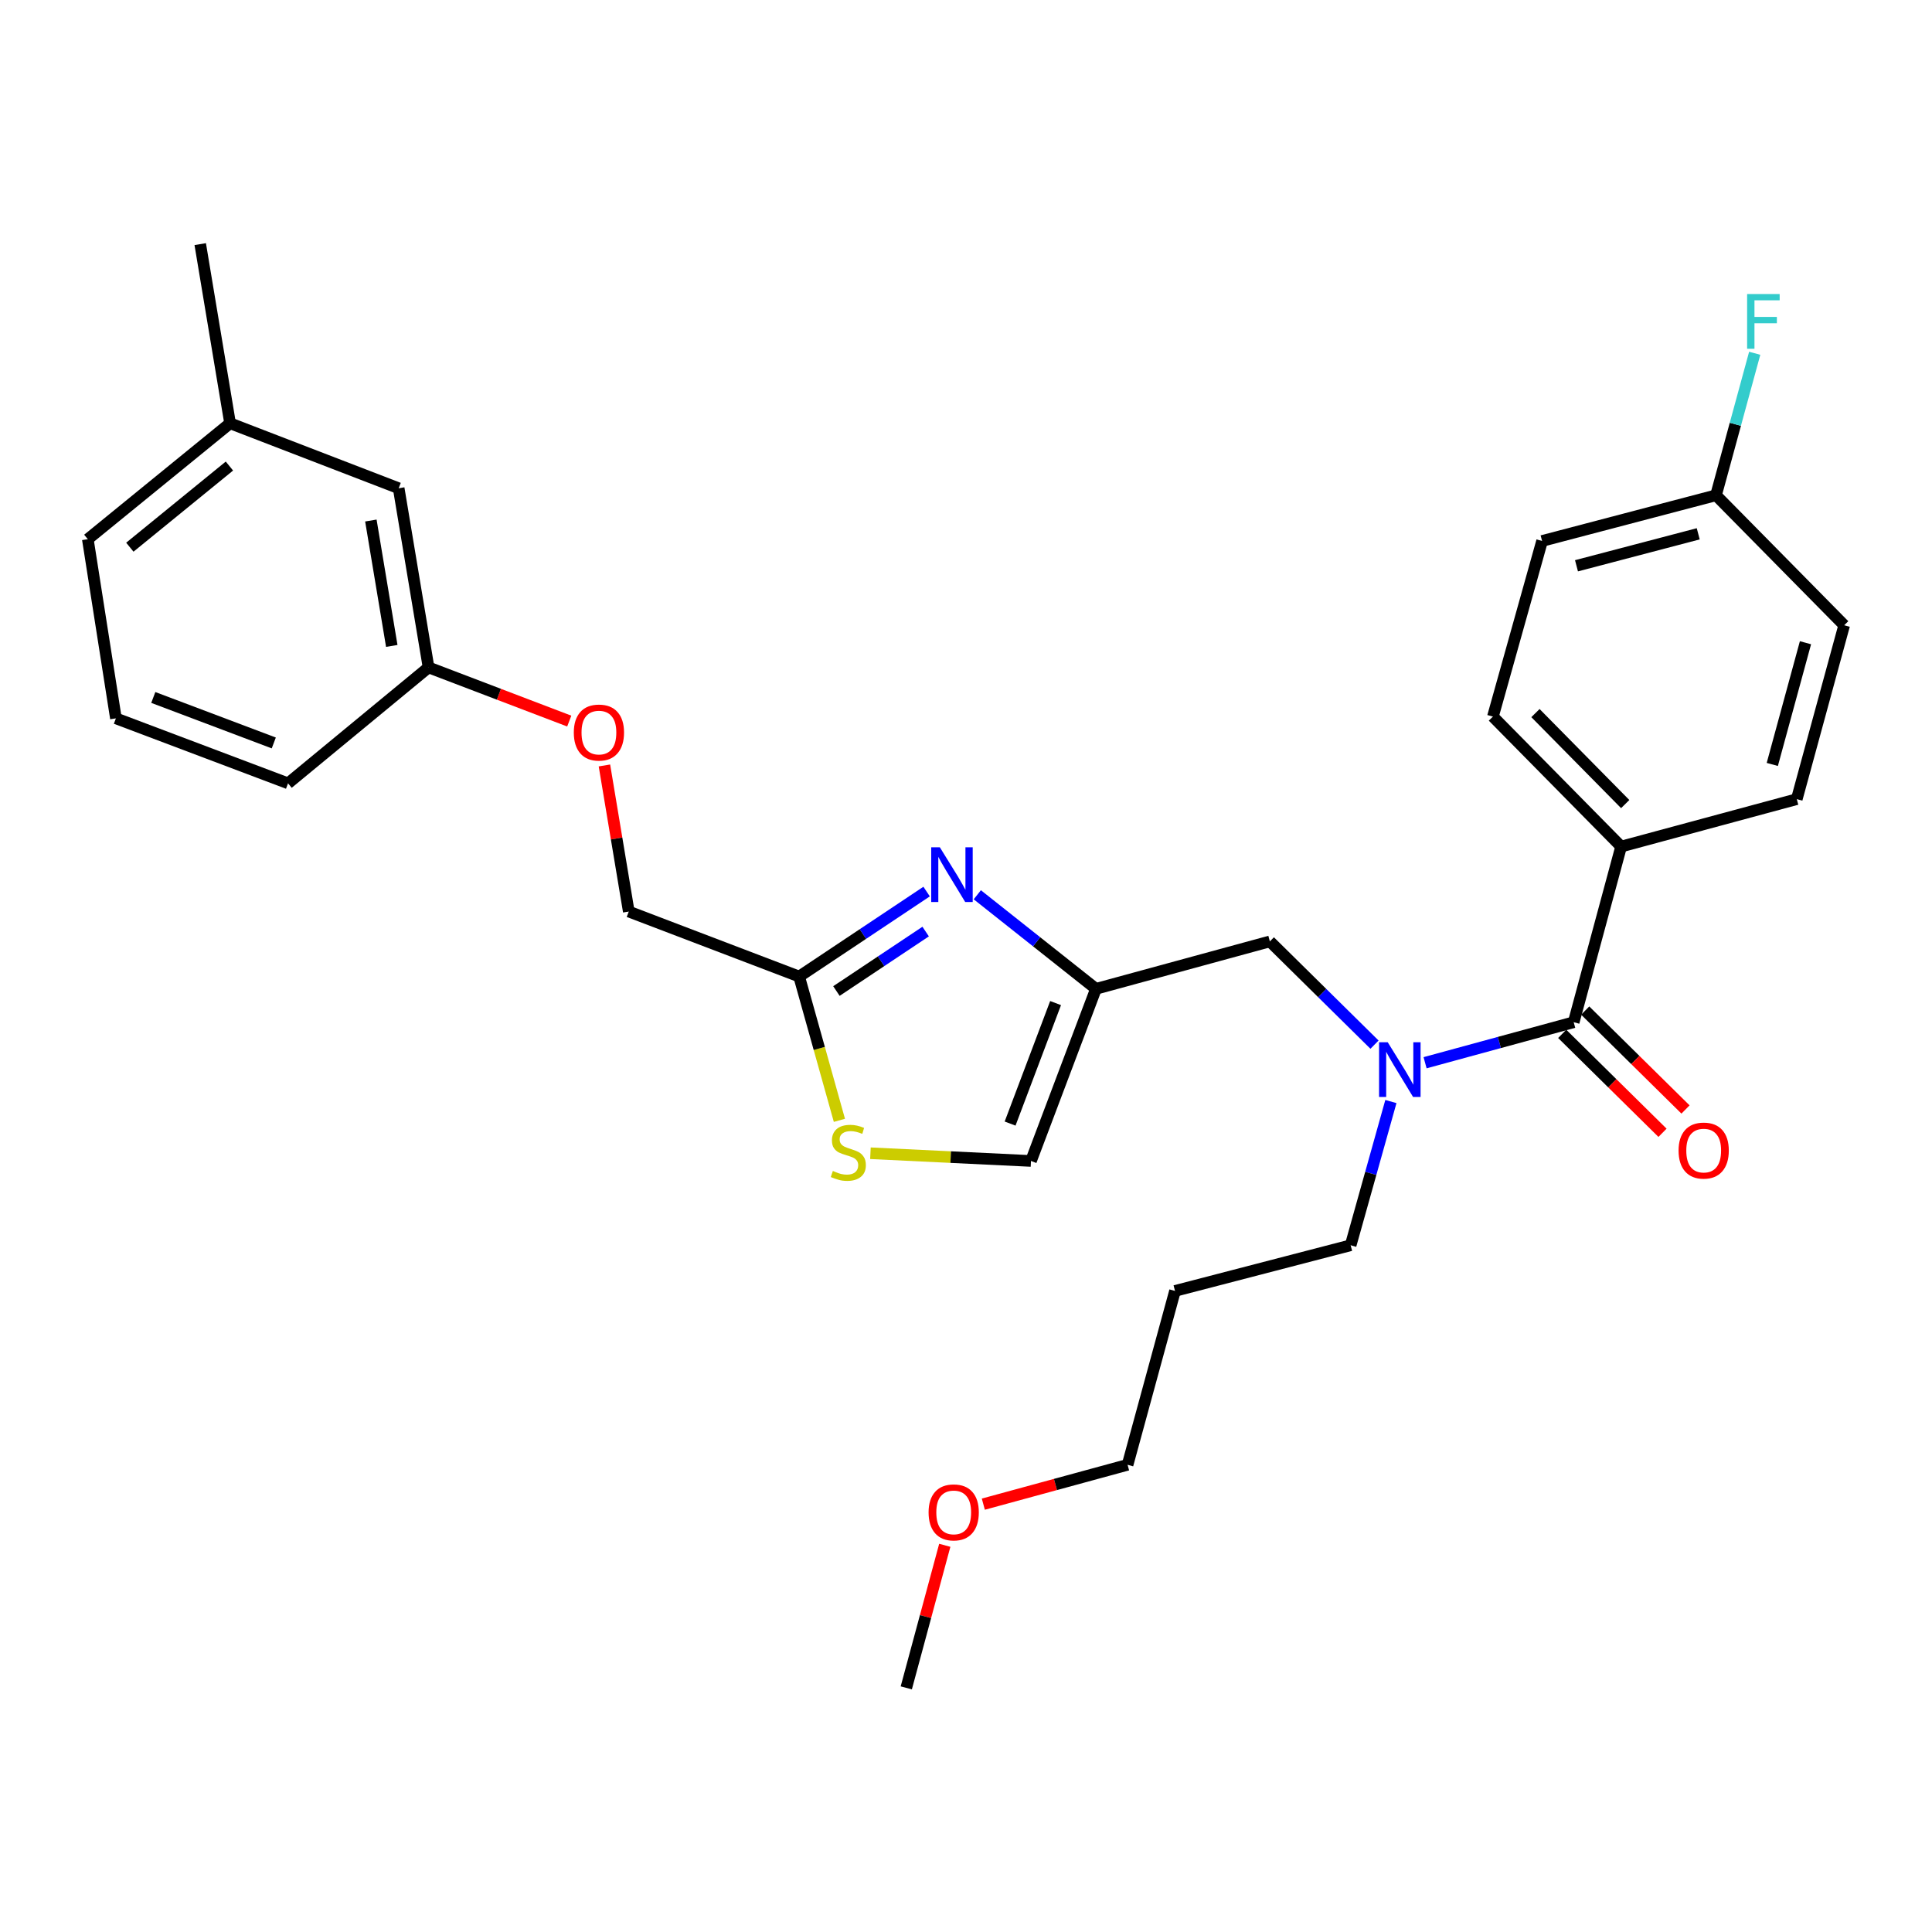 <?xml version='1.0' encoding='iso-8859-1'?>
<svg version='1.1' baseProfile='full'
              xmlns='http://www.w3.org/2000/svg'
                      xmlns:rdkit='http://www.rdkit.org/xml'
                      xmlns:xlink='http://www.w3.org/1999/xlink'
                  xml:space='preserve'
width='1000px' height='1000px' viewBox='0 0 1000 1000'>
<!-- END OF HEADER -->
<rect style='opacity:1.0;fill:#FFFFFF;stroke:none' width='1000' height='1000' x='0' y='0'> </rect>
<path class='bond-0' d='M 839.094,438.183 L 772.729,370.905' style='fill:none;fill-rule:evenodd;stroke:#000000;stroke-width:6px;stroke-linecap:butt;stroke-linejoin:miter;stroke-opacity:1' />
<path class='bond-0' d='M 841.206,416.189 L 794.75,369.094' style='fill:none;fill-rule:evenodd;stroke:#000000;stroke-width:6px;stroke-linecap:butt;stroke-linejoin:miter;stroke-opacity:1' />
<path class='bond-1' d='M 839.094,438.183 L 930.007,413.635' style='fill:none;fill-rule:evenodd;stroke:#000000;stroke-width:6px;stroke-linecap:butt;stroke-linejoin:miter;stroke-opacity:1' />
<path class='bond-2' d='M 839.094,438.183 L 814.546,529.096' style='fill:none;fill-rule:evenodd;stroke:#000000;stroke-width:6px;stroke-linecap:butt;stroke-linejoin:miter;stroke-opacity:1' />
<path class='bond-3' d='M 711.444,540.708 L 684.361,513.989' style='fill:none;fill-rule:evenodd;stroke:#0000FF;stroke-width:6px;stroke-linecap:butt;stroke-linejoin:miter;stroke-opacity:1' />
<path class='bond-3' d='M 684.361,513.989 L 657.278,487.269' style='fill:none;fill-rule:evenodd;stroke:#000000;stroke-width:6px;stroke-linecap:butt;stroke-linejoin:miter;stroke-opacity:1' />
<path class='bond-4' d='M 737.619,550.07 L 776.083,539.583' style='fill:none;fill-rule:evenodd;stroke:#0000FF;stroke-width:6px;stroke-linecap:butt;stroke-linejoin:miter;stroke-opacity:1' />
<path class='bond-4' d='M 776.083,539.583 L 814.546,529.096' style='fill:none;fill-rule:evenodd;stroke:#000000;stroke-width:6px;stroke-linecap:butt;stroke-linejoin:miter;stroke-opacity:1' />
<path class='bond-5' d='M 719.922,570.155 L 709.508,607.351' style='fill:none;fill-rule:evenodd;stroke:#0000FF;stroke-width:6px;stroke-linecap:butt;stroke-linejoin:miter;stroke-opacity:1' />
<path class='bond-5' d='M 709.508,607.351 L 699.095,644.547' style='fill:none;fill-rule:evenodd;stroke:#000000;stroke-width:6px;stroke-linecap:butt;stroke-linejoin:miter;stroke-opacity:1' />
<path class='bond-6' d='M 808.595,535.13 L 834.553,560.731' style='fill:none;fill-rule:evenodd;stroke:#000000;stroke-width:6px;stroke-linecap:butt;stroke-linejoin:miter;stroke-opacity:1' />
<path class='bond-6' d='M 834.553,560.731 L 860.511,586.333' style='fill:none;fill-rule:evenodd;stroke:#FF0000;stroke-width:6px;stroke-linecap:butt;stroke-linejoin:miter;stroke-opacity:1' />
<path class='bond-6' d='M 820.497,523.062 L 846.455,548.664' style='fill:none;fill-rule:evenodd;stroke:#000000;stroke-width:6px;stroke-linecap:butt;stroke-linejoin:miter;stroke-opacity:1' />
<path class='bond-6' d='M 846.455,548.664 L 872.413,574.266' style='fill:none;fill-rule:evenodd;stroke:#FF0000;stroke-width:6px;stroke-linecap:butt;stroke-linejoin:miter;stroke-opacity:1' />
<path class='bond-7' d='M 772.729,370.905 L 798.181,280.001' style='fill:none;fill-rule:evenodd;stroke:#000000;stroke-width:6px;stroke-linecap:butt;stroke-linejoin:miter;stroke-opacity:1' />
<path class='bond-8' d='M 930.007,413.635 L 954.545,323.636' style='fill:none;fill-rule:evenodd;stroke:#000000;stroke-width:6px;stroke-linecap:butt;stroke-linejoin:miter;stroke-opacity:1' />
<path class='bond-8' d='M 917.336,395.677 L 934.513,332.677' style='fill:none;fill-rule:evenodd;stroke:#000000;stroke-width:6px;stroke-linecap:butt;stroke-linejoin:miter;stroke-opacity:1' />
<path class='bond-9' d='M 608.182,668.182 L 699.095,644.547' style='fill:none;fill-rule:evenodd;stroke:#000000;stroke-width:6px;stroke-linecap:butt;stroke-linejoin:miter;stroke-opacity:1' />
<path class='bond-10' d='M 608.182,668.182 L 583.634,758.181' style='fill:none;fill-rule:evenodd;stroke:#000000;stroke-width:6px;stroke-linecap:butt;stroke-linejoin:miter;stroke-opacity:1' />
<path class='bond-11' d='M 657.278,487.269 L 567.269,511.817' style='fill:none;fill-rule:evenodd;stroke:#000000;stroke-width:6px;stroke-linecap:butt;stroke-linejoin:miter;stroke-opacity:1' />
<path class='bond-12' d='M 508.967,778.547 L 546.301,768.364' style='fill:none;fill-rule:evenodd;stroke:#FF0000;stroke-width:6px;stroke-linecap:butt;stroke-linejoin:miter;stroke-opacity:1' />
<path class='bond-12' d='M 546.301,768.364 L 583.634,758.181' style='fill:none;fill-rule:evenodd;stroke:#000000;stroke-width:6px;stroke-linecap:butt;stroke-linejoin:miter;stroke-opacity:1' />
<path class='bond-13' d='M 489.014,799.843 L 479.05,836.743' style='fill:none;fill-rule:evenodd;stroke:#FF0000;stroke-width:6px;stroke-linecap:butt;stroke-linejoin:miter;stroke-opacity:1' />
<path class='bond-13' d='M 479.05,836.743 L 469.087,873.642' style='fill:none;fill-rule:evenodd;stroke:#000000;stroke-width:6px;stroke-linecap:butt;stroke-linejoin:miter;stroke-opacity:1' />
<path class='bond-14' d='M 312.852,396.198 L 319.153,434.008' style='fill:none;fill-rule:evenodd;stroke:#FF0000;stroke-width:6px;stroke-linecap:butt;stroke-linejoin:miter;stroke-opacity:1' />
<path class='bond-14' d='M 319.153,434.008 L 325.453,471.817' style='fill:none;fill-rule:evenodd;stroke:#000000;stroke-width:6px;stroke-linecap:butt;stroke-linejoin:miter;stroke-opacity:1' />
<path class='bond-15' d='M 294.642,373.229 L 258.23,359.341' style='fill:none;fill-rule:evenodd;stroke:#FF0000;stroke-width:6px;stroke-linecap:butt;stroke-linejoin:miter;stroke-opacity:1' />
<path class='bond-15' d='M 258.23,359.341 L 221.819,345.453' style='fill:none;fill-rule:evenodd;stroke:#000000;stroke-width:6px;stroke-linecap:butt;stroke-linejoin:miter;stroke-opacity:1' />
<path class='bond-16' d='M 325.453,471.817 L 413.635,505.452' style='fill:none;fill-rule:evenodd;stroke:#000000;stroke-width:6px;stroke-linecap:butt;stroke-linejoin:miter;stroke-opacity:1' />
<path class='bond-17' d='M 450.533,596.915 L 492.084,598.914' style='fill:none;fill-rule:evenodd;stroke:#CCCC00;stroke-width:6px;stroke-linecap:butt;stroke-linejoin:miter;stroke-opacity:1' />
<path class='bond-17' d='M 492.084,598.914 L 533.634,600.913' style='fill:none;fill-rule:evenodd;stroke:#000000;stroke-width:6px;stroke-linecap:butt;stroke-linejoin:miter;stroke-opacity:1' />
<path class='bond-18' d='M 434.473,579.885 L 424.054,542.668' style='fill:none;fill-rule:evenodd;stroke:#CCCC00;stroke-width:6px;stroke-linecap:butt;stroke-linejoin:miter;stroke-opacity:1' />
<path class='bond-18' d='M 424.054,542.668 L 413.635,505.452' style='fill:none;fill-rule:evenodd;stroke:#000000;stroke-width:6px;stroke-linecap:butt;stroke-linejoin:miter;stroke-opacity:1' />
<path class='bond-19' d='M 533.634,600.913 L 567.269,511.817' style='fill:none;fill-rule:evenodd;stroke:#000000;stroke-width:6px;stroke-linecap:butt;stroke-linejoin:miter;stroke-opacity:1' />
<path class='bond-19' d='M 522.823,581.562 L 546.367,519.195' style='fill:none;fill-rule:evenodd;stroke:#000000;stroke-width:6px;stroke-linecap:butt;stroke-linejoin:miter;stroke-opacity:1' />
<path class='bond-20' d='M 119.089,219.088 L 45.455,279.088' style='fill:none;fill-rule:evenodd;stroke:#000000;stroke-width:6px;stroke-linecap:butt;stroke-linejoin:miter;stroke-opacity:1' />
<path class='bond-20' d='M 118.75,241.228 L 67.206,283.227' style='fill:none;fill-rule:evenodd;stroke:#000000;stroke-width:6px;stroke-linecap:butt;stroke-linejoin:miter;stroke-opacity:1' />
<path class='bond-21' d='M 119.089,219.088 L 206.358,252.723' style='fill:none;fill-rule:evenodd;stroke:#000000;stroke-width:6px;stroke-linecap:butt;stroke-linejoin:miter;stroke-opacity:1' />
<path class='bond-22' d='M 119.089,219.088 L 103.637,126.358' style='fill:none;fill-rule:evenodd;stroke:#000000;stroke-width:6px;stroke-linecap:butt;stroke-linejoin:miter;stroke-opacity:1' />
<path class='bond-23' d='M 45.455,279.088 L 59.993,371.818' style='fill:none;fill-rule:evenodd;stroke:#000000;stroke-width:6px;stroke-linecap:butt;stroke-linejoin:miter;stroke-opacity:1' />
<path class='bond-24' d='M 59.993,371.818 L 149.089,405.453' style='fill:none;fill-rule:evenodd;stroke:#000000;stroke-width:6px;stroke-linecap:butt;stroke-linejoin:miter;stroke-opacity:1' />
<path class='bond-24' d='M 79.344,361.006 L 141.71,384.551' style='fill:none;fill-rule:evenodd;stroke:#000000;stroke-width:6px;stroke-linecap:butt;stroke-linejoin:miter;stroke-opacity:1' />
<path class='bond-25' d='M 149.089,405.453 L 221.819,345.453' style='fill:none;fill-rule:evenodd;stroke:#000000;stroke-width:6px;stroke-linecap:butt;stroke-linejoin:miter;stroke-opacity:1' />
<path class='bond-26' d='M 221.819,345.453 L 206.358,252.723' style='fill:none;fill-rule:evenodd;stroke:#000000;stroke-width:6px;stroke-linecap:butt;stroke-linejoin:miter;stroke-opacity:1' />
<path class='bond-26' d='M 202.781,334.331 L 191.959,269.42' style='fill:none;fill-rule:evenodd;stroke:#000000;stroke-width:6px;stroke-linecap:butt;stroke-linejoin:miter;stroke-opacity:1' />
<path class='bond-27' d='M 567.269,511.817 L 536.559,487.473' style='fill:none;fill-rule:evenodd;stroke:#000000;stroke-width:6px;stroke-linecap:butt;stroke-linejoin:miter;stroke-opacity:1' />
<path class='bond-27' d='M 536.559,487.473 L 505.849,463.13' style='fill:none;fill-rule:evenodd;stroke:#0000FF;stroke-width:6px;stroke-linecap:butt;stroke-linejoin:miter;stroke-opacity:1' />
<path class='bond-28' d='M 479.614,461.474 L 446.625,483.463' style='fill:none;fill-rule:evenodd;stroke:#0000FF;stroke-width:6px;stroke-linecap:butt;stroke-linejoin:miter;stroke-opacity:1' />
<path class='bond-28' d='M 446.625,483.463 L 413.635,505.452' style='fill:none;fill-rule:evenodd;stroke:#000000;stroke-width:6px;stroke-linecap:butt;stroke-linejoin:miter;stroke-opacity:1' />
<path class='bond-28' d='M 479.118,482.174 L 456.025,497.566' style='fill:none;fill-rule:evenodd;stroke:#0000FF;stroke-width:6px;stroke-linecap:butt;stroke-linejoin:miter;stroke-opacity:1' />
<path class='bond-28' d='M 456.025,497.566 L 432.933,512.958' style='fill:none;fill-rule:evenodd;stroke:#000000;stroke-width:6px;stroke-linecap:butt;stroke-linejoin:miter;stroke-opacity:1' />
<path class='bond-29' d='M 888.199,256.357 L 954.545,323.636' style='fill:none;fill-rule:evenodd;stroke:#000000;stroke-width:6px;stroke-linecap:butt;stroke-linejoin:miter;stroke-opacity:1' />
<path class='bond-30' d='M 888.199,256.357 L 898.216,219.604' style='fill:none;fill-rule:evenodd;stroke:#000000;stroke-width:6px;stroke-linecap:butt;stroke-linejoin:miter;stroke-opacity:1' />
<path class='bond-30' d='M 898.216,219.604 L 908.234,182.85' style='fill:none;fill-rule:evenodd;stroke:#33CCCC;stroke-width:6px;stroke-linecap:butt;stroke-linejoin:miter;stroke-opacity:1' />
<path class='bond-31' d='M 888.199,256.357 L 798.181,280.001' style='fill:none;fill-rule:evenodd;stroke:#000000;stroke-width:6px;stroke-linecap:butt;stroke-linejoin:miter;stroke-opacity:1' />
<path class='bond-31' d='M 879.002,276.297 L 815.989,292.848' style='fill:none;fill-rule:evenodd;stroke:#000000;stroke-width:6px;stroke-linecap:butt;stroke-linejoin:miter;stroke-opacity:1' />
<path  class='atom-1' d='M 718.287 539.474
L 727.567 554.474
Q 728.487 555.954, 729.967 558.634
Q 731.447 561.314, 731.527 561.474
L 731.527 539.474
L 735.287 539.474
L 735.287 567.794
L 731.407 567.794
L 721.447 551.394
Q 720.287 549.474, 719.047 547.274
Q 717.847 545.074, 717.487 544.394
L 717.487 567.794
L 713.807 567.794
L 713.807 539.474
L 718.287 539.474
' fill='#0000FF'/>
<path  class='atom-3' d='M 868.825 595.531
Q 868.825 588.731, 872.185 584.931
Q 875.545 581.131, 881.825 581.131
Q 888.105 581.131, 891.465 584.931
Q 894.825 588.731, 894.825 595.531
Q 894.825 602.411, 891.425 606.331
Q 888.025 610.211, 881.825 610.211
Q 875.585 610.211, 872.185 606.331
Q 868.825 602.451, 868.825 595.531
M 881.825 607.011
Q 886.145 607.011, 888.465 604.131
Q 890.825 601.211, 890.825 595.531
Q 890.825 589.971, 888.465 587.171
Q 886.145 584.331, 881.825 584.331
Q 877.505 584.331, 875.145 587.131
Q 872.825 589.931, 872.825 595.531
Q 872.825 601.251, 875.145 604.131
Q 877.505 607.011, 881.825 607.011
' fill='#FF0000'/>
<path  class='atom-8' d='M 480.635 782.809
Q 480.635 776.009, 483.995 772.209
Q 487.355 768.409, 493.635 768.409
Q 499.915 768.409, 503.275 772.209
Q 506.635 776.009, 506.635 782.809
Q 506.635 789.689, 503.235 793.609
Q 499.835 797.489, 493.635 797.489
Q 487.395 797.489, 483.995 793.609
Q 480.635 789.729, 480.635 782.809
M 493.635 794.289
Q 497.955 794.289, 500.275 791.409
Q 502.635 788.489, 502.635 782.809
Q 502.635 777.249, 500.275 774.449
Q 497.955 771.609, 493.635 771.609
Q 489.315 771.609, 486.955 774.409
Q 484.635 777.209, 484.635 782.809
Q 484.635 788.529, 486.955 791.409
Q 489.315 794.289, 493.635 794.289
' fill='#FF0000'/>
<path  class='atom-9' d='M 297.001 379.167
Q 297.001 372.367, 300.361 368.567
Q 303.721 364.767, 310.001 364.767
Q 316.281 364.767, 319.641 368.567
Q 323.001 372.367, 323.001 379.167
Q 323.001 386.047, 319.601 389.967
Q 316.201 393.847, 310.001 393.847
Q 303.761 393.847, 300.361 389.967
Q 297.001 386.087, 297.001 379.167
M 310.001 390.647
Q 314.321 390.647, 316.641 387.767
Q 319.001 384.847, 319.001 379.167
Q 319.001 373.607, 316.641 370.807
Q 314.321 367.967, 310.001 367.967
Q 305.681 367.967, 303.321 370.767
Q 301.001 373.567, 301.001 379.167
Q 301.001 384.887, 303.321 387.767
Q 305.681 390.647, 310.001 390.647
' fill='#FF0000'/>
<path  class='atom-11' d='M 431.087 606.085
Q 431.407 606.205, 432.727 606.765
Q 434.047 607.325, 435.487 607.685
Q 436.967 608.005, 438.407 608.005
Q 441.087 608.005, 442.647 606.725
Q 444.207 605.405, 444.207 603.125
Q 444.207 601.565, 443.407 600.605
Q 442.647 599.645, 441.447 599.125
Q 440.247 598.605, 438.247 598.005
Q 435.727 597.245, 434.207 596.525
Q 432.727 595.805, 431.647 594.285
Q 430.607 592.765, 430.607 590.205
Q 430.607 586.645, 433.007 584.445
Q 435.447 582.245, 440.247 582.245
Q 443.527 582.245, 447.247 583.805
L 446.327 586.885
Q 442.927 585.485, 440.367 585.485
Q 437.607 585.485, 436.087 586.645
Q 434.567 587.765, 434.607 589.725
Q 434.607 591.245, 435.367 592.165
Q 436.167 593.085, 437.287 593.605
Q 438.447 594.125, 440.367 594.725
Q 442.927 595.525, 444.447 596.325
Q 445.967 597.125, 447.047 598.765
Q 448.167 600.365, 448.167 603.125
Q 448.167 607.045, 445.527 609.165
Q 442.927 611.245, 438.567 611.245
Q 436.047 611.245, 434.127 610.685
Q 432.247 610.165, 430.007 609.245
L 431.087 606.085
' fill='#CCCC00'/>
<path  class='atom-21' d='M 486.471 438.571
L 495.751 453.571
Q 496.671 455.051, 498.151 457.731
Q 499.631 460.411, 499.711 460.571
L 499.711 438.571
L 503.471 438.571
L 503.471 466.891
L 499.591 466.891
L 489.631 450.491
Q 488.471 448.571, 487.231 446.371
Q 486.031 444.171, 485.671 443.491
L 485.671 466.891
L 481.991 466.891
L 481.991 438.571
L 486.471 438.571
' fill='#0000FF'/>
<path  class='atom-29' d='M 904.308 152.198
L 921.148 152.198
L 921.148 155.438
L 908.108 155.438
L 908.108 164.038
L 919.708 164.038
L 919.708 167.318
L 908.108 167.318
L 908.108 180.518
L 904.308 180.518
L 904.308 152.198
' fill='#33CCCC'/>
</svg>
